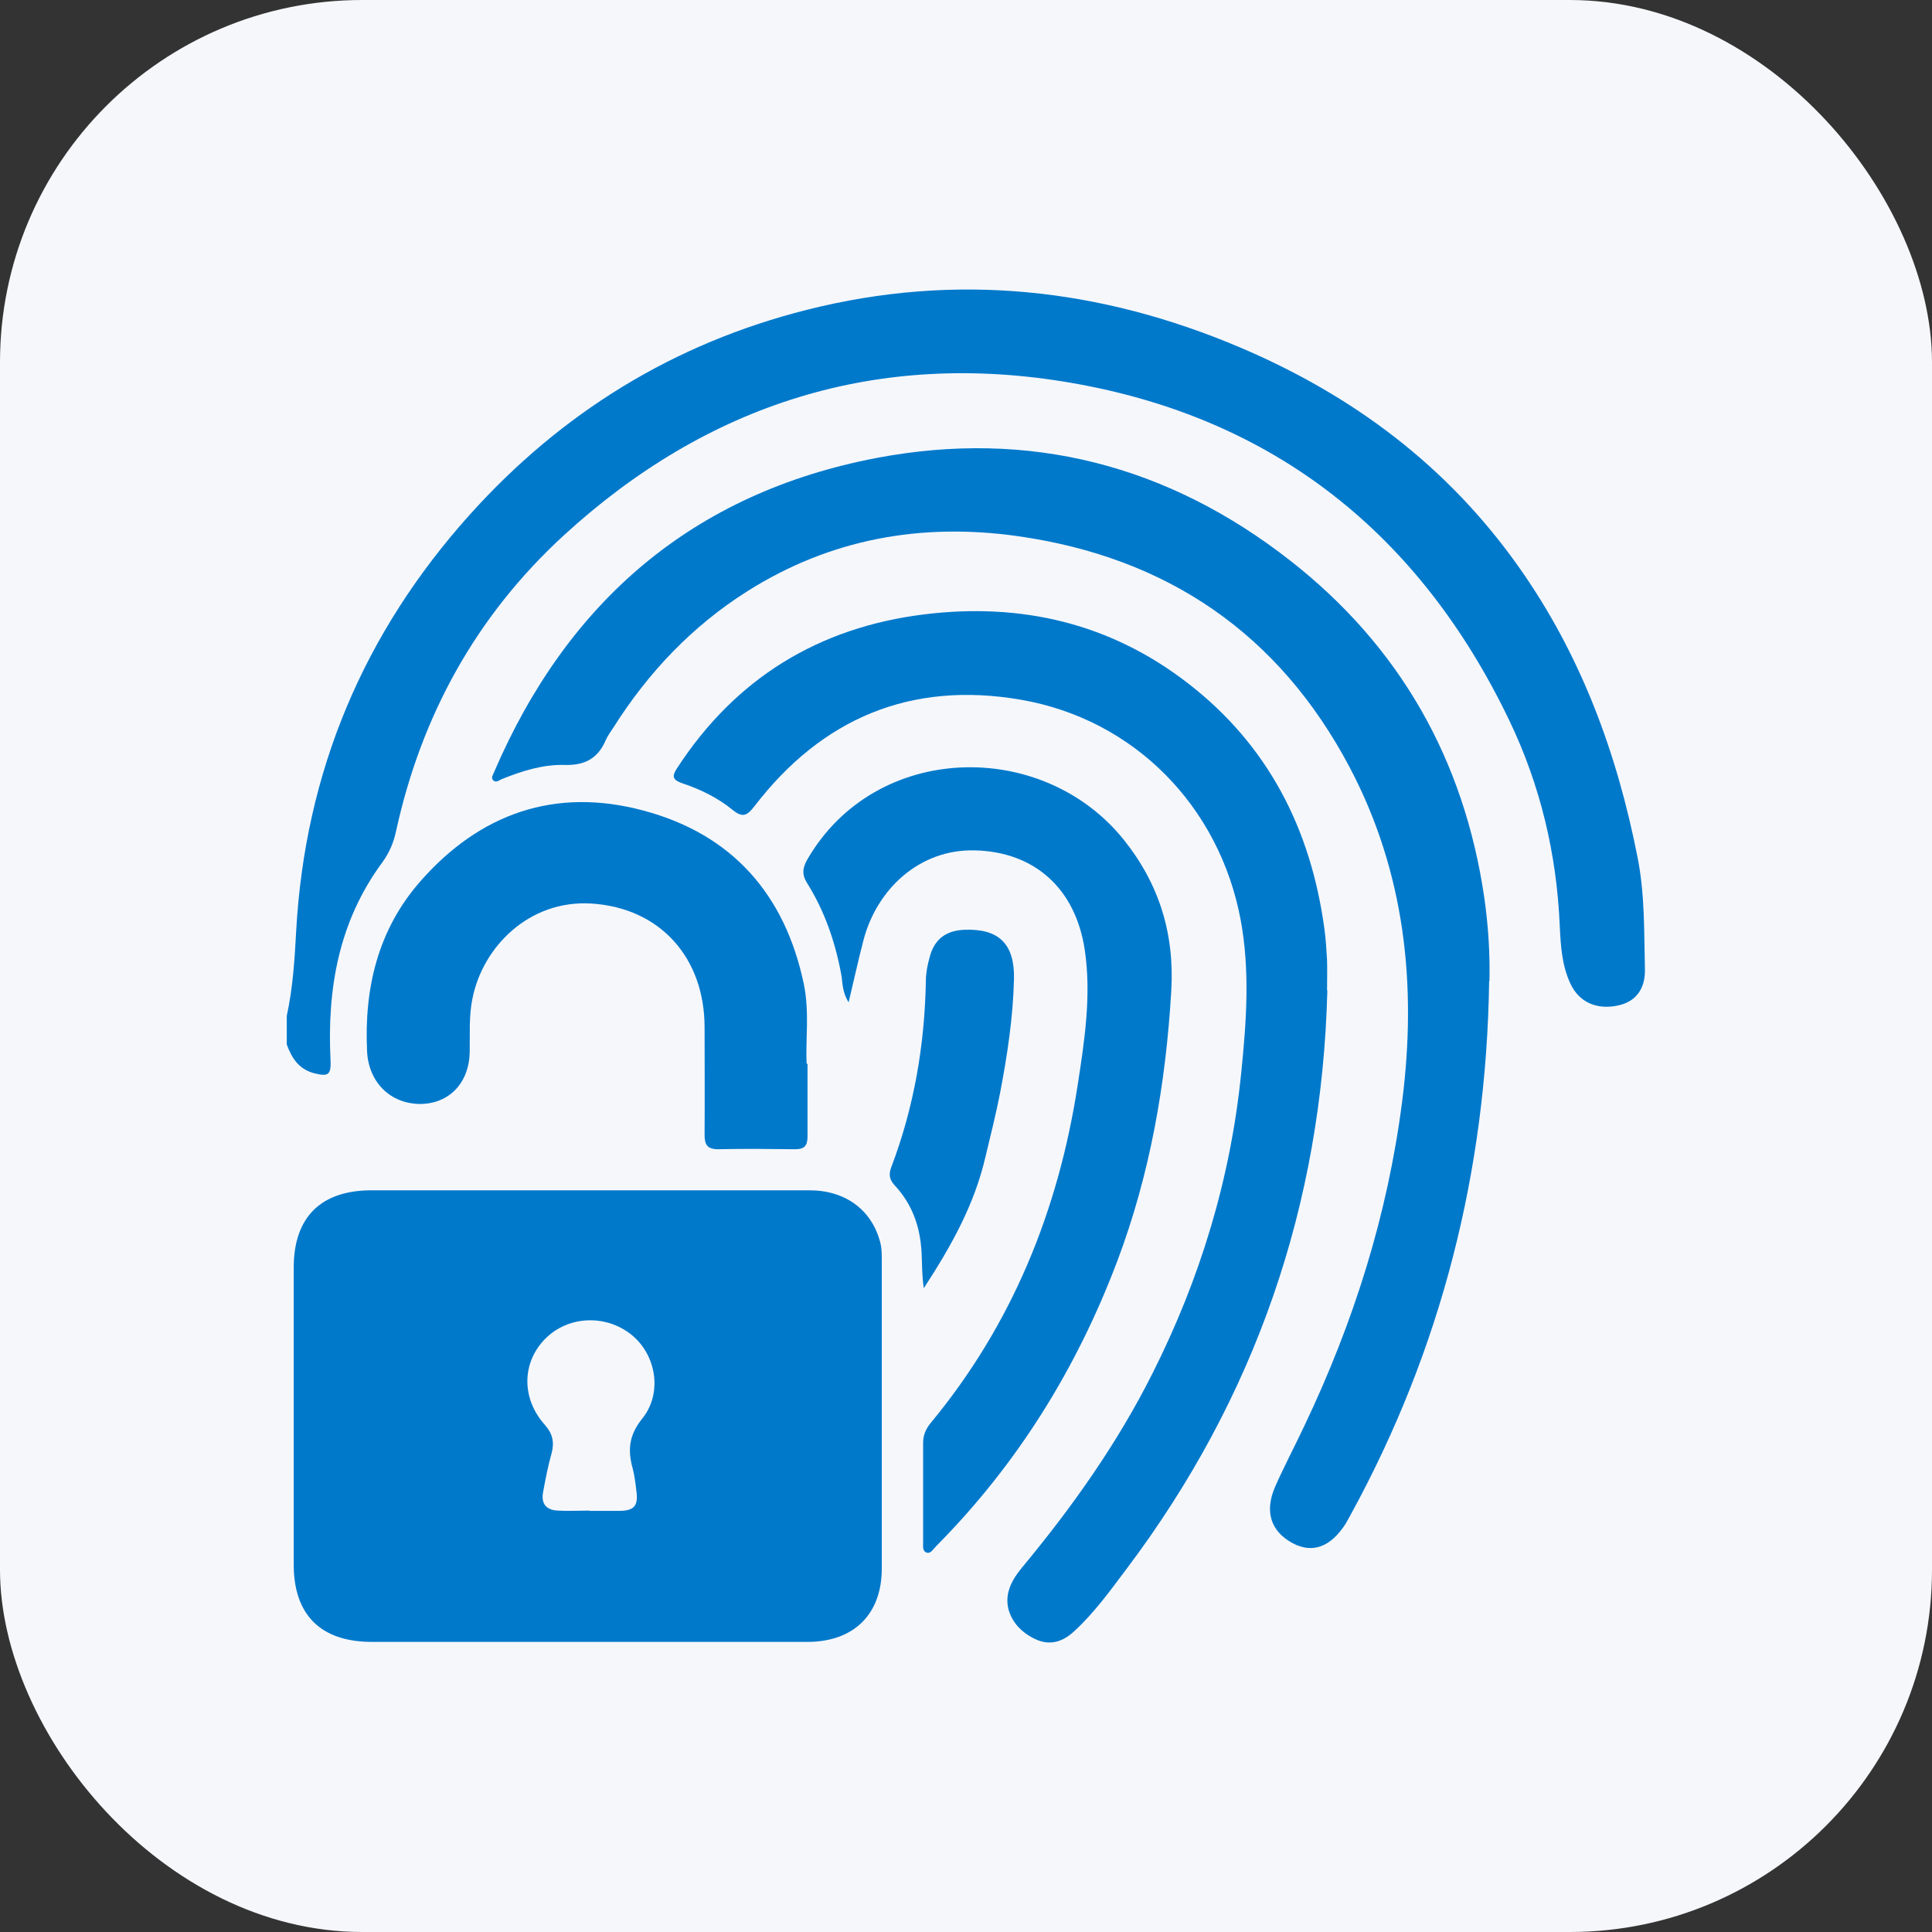 <?xml version="1.0" encoding="UTF-8"?>
<svg id="Layer_1" data-name="Layer 1" xmlns="http://www.w3.org/2000/svg" width="64" height="64" viewBox="0 0 64 64">
  <rect x="0" y="0" width="64" height="64" fill="#333333" stroke="none"/>
  <defs>
    <style>
      .cls-1 {
        fill: #0079cb;
      }

      .cls-1, .cls-2 {
        stroke-width: 0px;
      }

      .cls-2 {
        fill: #f6f7fb;
      }
    </style>
  </defs>
  <rect class="cls-2" width="64" height="64" rx="12" ry="12"/>
  <g>
    <path class="cls-1" d="M9.5,33.65c.2-.92.26-1.85.31-2.79.29-5.29,2.23-9.89,5.76-13.82,3.04-3.38,6.76-5.67,11.17-6.78,4.92-1.24,9.7-.72,14.34,1.25,3.74,1.59,6.87,3.93,9.23,7.27,2.06,2.91,3.26,6.17,3.94,9.64.24,1.22.21,2.45.24,3.67.02.69-.32,1.1-.9,1.22-.71.15-1.29-.12-1.57-.73-.28-.6-.32-1.25-.35-1.89-.1-2.39-.64-4.67-1.67-6.82-2.96-6.17-7.78-10.03-14.53-11.19-6.38-1.1-12.03.68-16.81,5.07-2.89,2.66-4.7,5.95-5.54,9.78-.08.38-.22.71-.45,1.03-1.45,1.96-1.84,4.2-1.72,6.57.02.46-.07.54-.51.43-.52-.12-.77-.49-.94-.96v-.97Z"/>
    <path class="cls-1" d="M19.48,39.43c2.44,0,4.89,0,7.33,0,1.19,0,2.05.64,2.34,1.69.07.25.06.49.06.74,0,3.37,0,6.73,0,10.1,0,1.51-.92,2.42-2.44,2.43-1.7,0-3.4,0-5.09,0-3.12,0-6.24,0-9.36,0-1.69,0-2.59-.89-2.59-2.56,0-3.28,0-6.56,0-9.84,0-1.67.9-2.56,2.58-2.56,2.39,0,4.77,0,7.16,0ZM19.53,50.05s0,0,0,0c.32,0,.64,0,.96,0,.52,0,.66-.16.59-.67-.03-.25-.06-.5-.12-.73-.17-.61-.13-1.1.31-1.65.69-.85.47-2.13-.36-2.79-.85-.68-2.09-.62-2.84.13-.78.78-.81,1.97-.03,2.85.27.3.33.59.23.96-.12.42-.2.85-.28,1.28-.07.38.1.59.48.61.35.02.7,0,1.05,0Z"/>
    <path class="cls-1" d="M49.33,32.5c-.09,6.28-1.58,12.19-4.6,17.7-.05.09-.1.18-.15.27-.5.78-1.1,1-1.76.65-.72-.39-.94-1.04-.58-1.87.3-.68.65-1.34.97-2.02,1.63-3.42,2.76-6.99,3.24-10.76.49-3.85.09-7.58-1.74-11.05-2.34-4.43-6.05-6.96-11-7.66-3.2-.45-6.21.09-8.96,1.83-1.82,1.15-3.28,2.69-4.43,4.51-.09.14-.19.27-.25.41-.26.61-.69.85-1.37.83-.72-.02-1.41.2-2.08.47-.09.04-.19.13-.28.04-.09-.09,0-.19.03-.28,2.43-5.65,6.59-9.24,12.67-10.4,5.06-.96,9.66.24,13.7,3.4,3.63,2.84,5.76,6.59,6.43,11.17.13.92.19,1.83.17,2.76Z"/>
    <path class="cls-1" d="M43.97,32.81c-.18,7.09-2.38,13.49-6.65,19.16-.55.73-1.08,1.47-1.75,2.08-.45.41-.9.46-1.37.2-.57-.3-.89-.84-.82-1.38.05-.38.26-.68.49-.96,1.65-1.99,3.14-4.09,4.3-6.4,1.59-3.15,2.6-6.48,2.95-10,.17-1.68.29-3.35-.02-5.03-.7-3.76-3.52-6.65-7.28-7.3-3.64-.63-6.59.61-8.83,3.53-.24.31-.39.39-.72.12-.49-.4-1.06-.68-1.66-.88-.29-.1-.38-.2-.19-.49,1.94-2.99,4.7-4.68,8.21-5.11,3.2-.39,6.15.29,8.73,2.29,2.65,2.05,4.06,4.82,4.51,8.11.05.35.07.7.09,1.05.01.34,0,.67,0,1.01Z"/>
    <path class="cls-1" d="M28.11,33.2c-.23-.37-.19-.68-.25-.96-.2-1.06-.55-2.07-1.12-2.98-.19-.3-.15-.52.01-.8,2.26-3.89,7.78-3.99,10.47-.65,1.18,1.47,1.69,3.12,1.58,5.01-.18,3.07-.7,6.07-1.79,8.96-1.35,3.57-3.32,6.74-6.01,9.45-.09.09-.17.25-.31.2-.14-.05-.11-.23-.11-.35,0-1.1,0-2.2,0-3.29,0-.25.09-.45.24-.64,2.71-3.27,4.24-7.05,4.88-11.21.23-1.49.46-2.99.23-4.5-.31-2-1.65-3.22-3.63-3.27-1.86-.05-3.27,1.31-3.7,2.99-.17.65-.31,1.3-.49,2.05Z"/>
    <path class="cls-1" d="M26.75,35.24c0,.92,0,1.67,0,2.41,0,.3-.1.42-.41.42-.85-.01-1.7-.02-2.55,0-.36,0-.45-.15-.45-.48.01-1.19,0-2.37,0-3.56,0-2.3-1.47-3.96-3.76-4.1-2.05-.12-3.59,1.43-3.93,3.15-.12.58-.08,1.17-.09,1.75-.01,1.03-.67,1.73-1.63,1.74-1.01,0-1.72-.73-1.77-1.74-.1-2.1.36-4.03,1.76-5.63,1.98-2.26,4.48-3.13,7.39-2.35,2.94.78,4.7,2.78,5.32,5.76.19.93.05,1.87.09,2.63Z"/>
    <path class="cls-1" d="M30.6,42.67c-.08-.57-.04-1.04-.1-1.5-.09-.73-.36-1.36-.85-1.89-.19-.2-.22-.38-.12-.63.75-1.98,1.1-4.03,1.14-6.14,0-.26.05-.53.12-.78.15-.61.54-.91,1.17-.93,1.12-.04,1.65.46,1.63,1.62-.03,1.27-.22,2.53-.46,3.78-.14.72-.32,1.43-.49,2.14-.36,1.55-1.11,2.91-2.03,4.32Z"/>
  </g>
</svg>